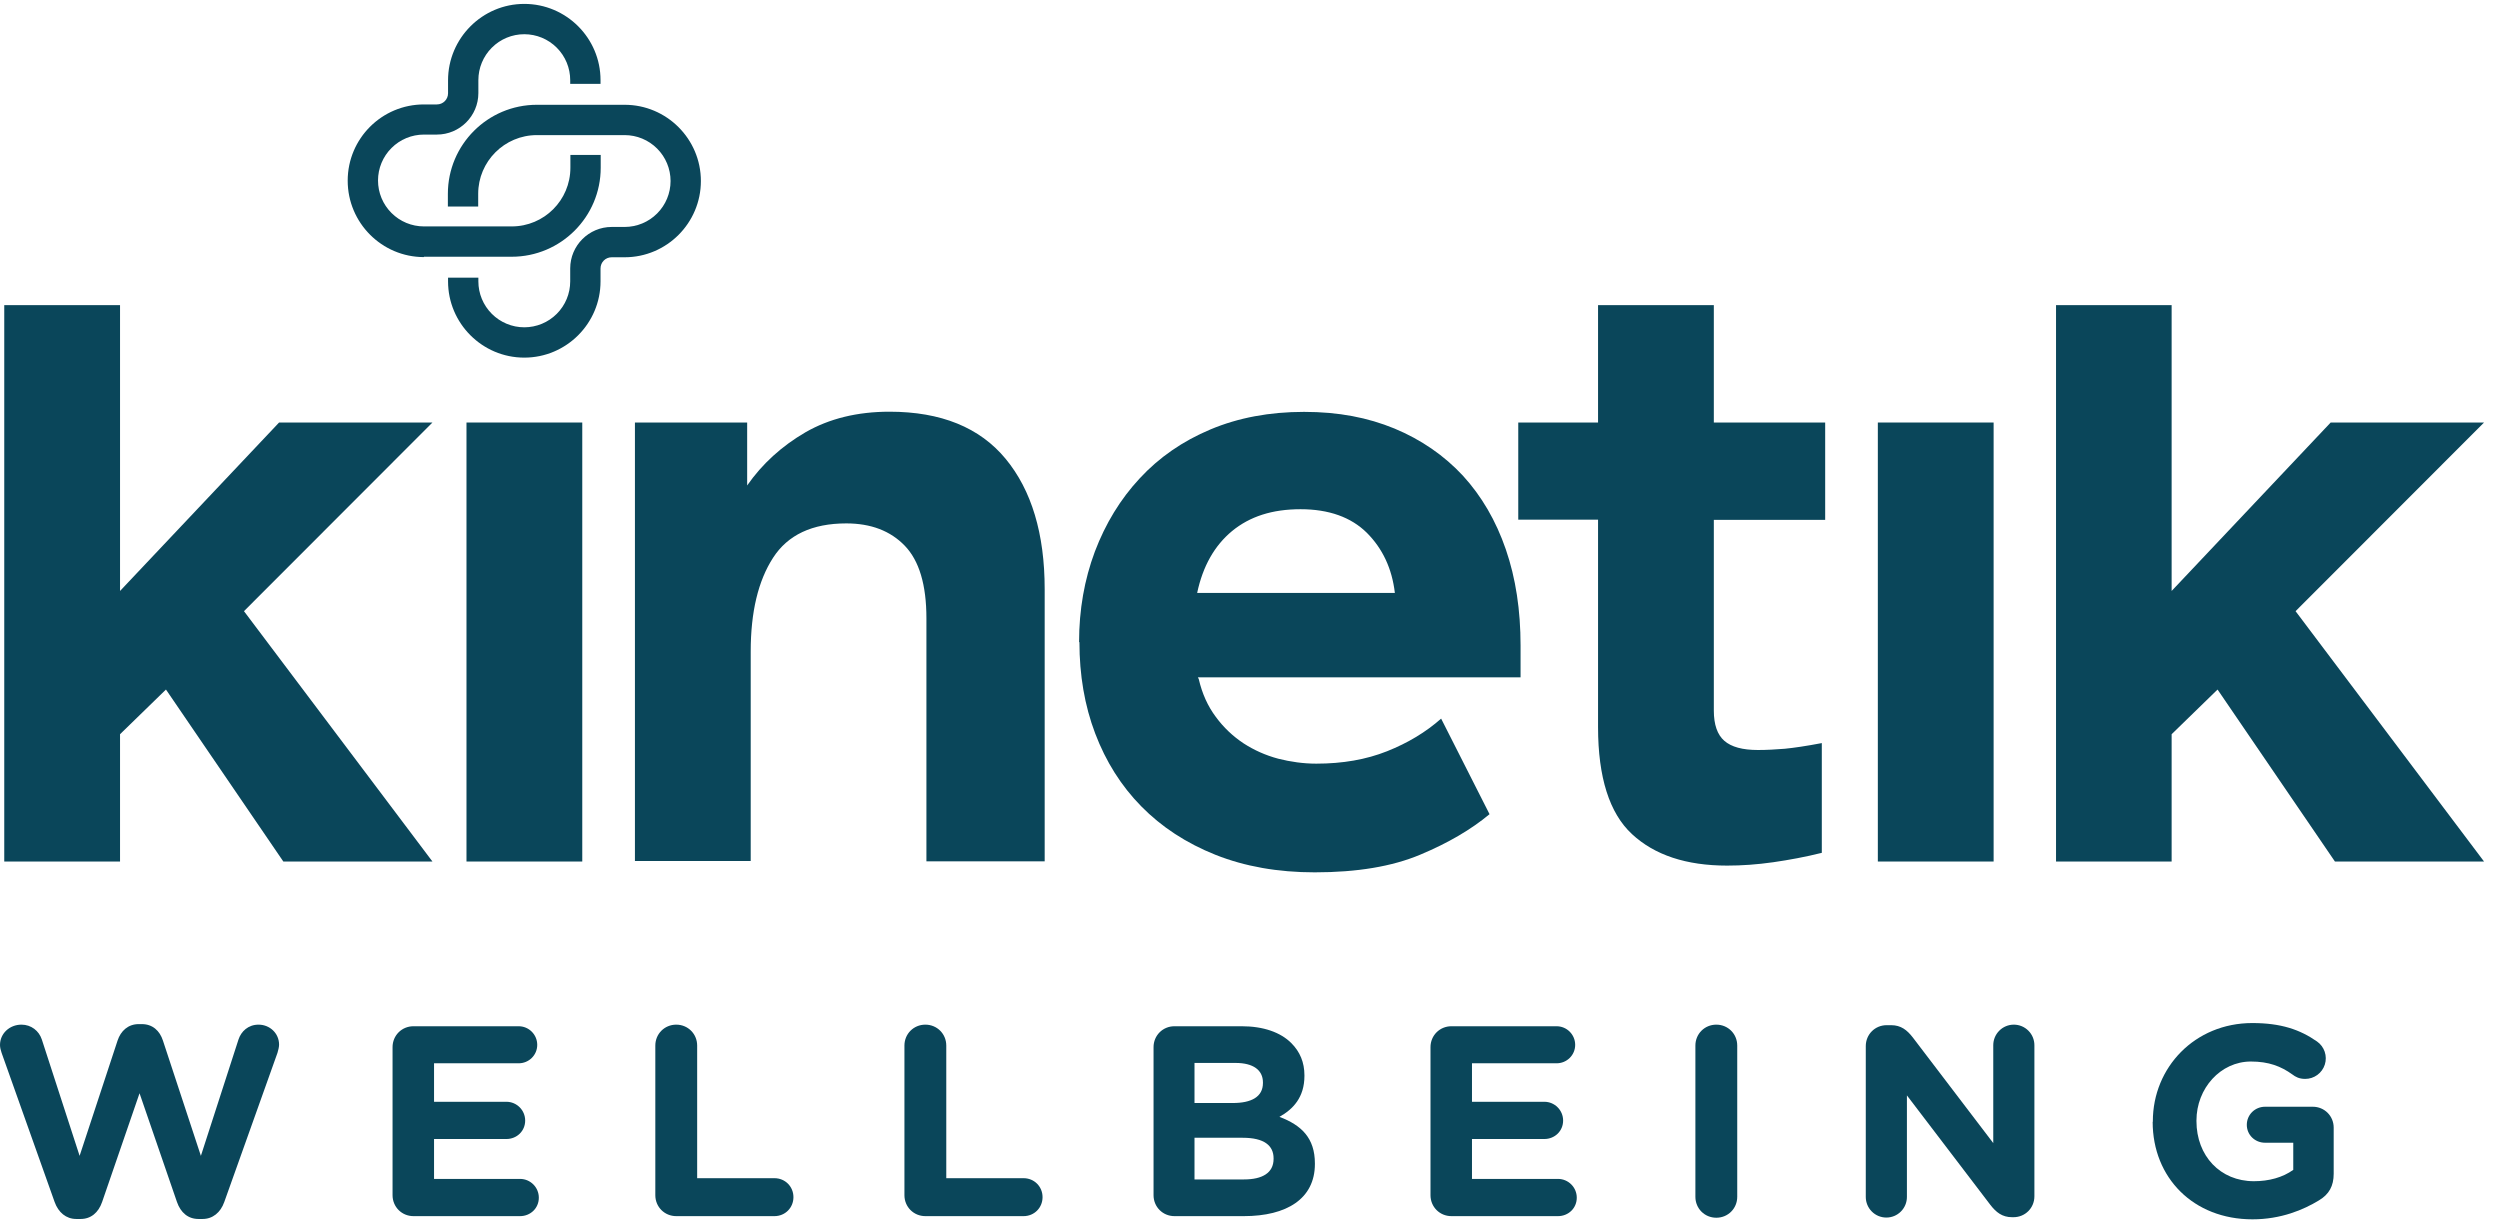 <?xml version="1.0" encoding="UTF-8"?>
<svg xmlns="http://www.w3.org/2000/svg" width="141" height="69" viewBox="0 0 141 69" fill="none">
  <path fill-rule="evenodd" clip-rule="evenodd" d="M0.09 59.38C0.04 59.24 0 59.07 0 58.94C0 58.28 0.55 57.79 1.21 57.79C1.76 57.79 2.2 58.14 2.36 58.63L4.49 65.19L6.63 58.69C6.81 58.14 7.23 57.76 7.82 57.76H8C8.6 57.76 9.01 58.13 9.19 58.69L11.33 65.19L13.45 58.63C13.6 58.17 14 57.79 14.58 57.79C15.22 57.79 15.74 58.28 15.74 58.92C15.74 59.06 15.69 59.24 15.65 59.38L12.65 67.79C12.44 68.39 11.99 68.75 11.43 68.75H11.19C10.62 68.75 10.19 68.4 9.98 67.79L7.87 61.66L5.76 67.79C5.55 68.4 5.12 68.75 4.55 68.75H4.3C3.73 68.75 3.29 68.38 3.08 67.79L0.09 59.38Z" fill="#0A465A"></path>
  <path fill-rule="evenodd" clip-rule="evenodd" d="M22.14 67.41V59.06C22.14 58.4 22.66 57.88 23.32 57.88H29.25C29.83 57.88 30.3 58.35 30.3 58.93C30.3 59.51 29.83 59.97 29.25 59.97H24.48V62.14H28.56C29.14 62.14 29.62 62.61 29.62 63.2C29.62 63.79 29.15 64.24 28.56 64.24H24.48V66.49H29.33C29.91 66.49 30.39 66.96 30.39 67.55C30.39 68.14 29.92 68.59 29.33 68.59H23.32C22.66 68.59 22.14 68.07 22.14 67.41Z" fill="#0A465A"></path>
  <path fill-rule="evenodd" clip-rule="evenodd" d="M36.96 58.97C36.96 58.31 37.48 57.79 38.14 57.79C38.8 57.79 39.32 58.31 39.32 58.97V66.45H43.68C44.28 66.45 44.75 66.92 44.75 67.52C44.75 68.12 44.28 68.59 43.68 68.59H38.14C37.48 68.59 36.96 68.07 36.96 67.41V58.97Z" fill="#0A465A"></path>
  <path fill-rule="evenodd" clip-rule="evenodd" d="M51.01 58.97C51.01 58.31 51.53 57.79 52.19 57.79C52.85 57.79 53.37 58.31 53.37 58.97V66.45H57.73C58.33 66.45 58.8 66.92 58.8 67.52C58.8 68.12 58.33 68.59 57.73 68.59H52.19C51.53 68.59 51.01 68.07 51.01 67.41V58.97Z" fill="#0A465A"></path>
  <path fill-rule="evenodd" clip-rule="evenodd" d="M65.06 59.06C65.06 58.4 65.58 57.88 66.24 57.88H70.03C71.25 57.88 72.22 58.22 72.83 58.83C73.32 59.32 73.57 59.92 73.57 60.65V60.68C73.57 61.89 72.93 62.56 72.16 62.99C73.4 63.46 74.16 64.18 74.16 65.62V65.65C74.16 67.61 72.57 68.59 70.15 68.59H66.24C65.58 68.59 65.06 68.07 65.06 67.41V59.06ZM69.53 62.21C70.57 62.21 71.23 61.87 71.23 61.08V61.05C71.23 60.35 70.68 59.95 69.69 59.95H67.37V62.21H69.54H69.53ZM70.16 66.52C71.2 66.52 71.83 66.15 71.83 65.36V65.33C71.83 64.61 71.3 64.17 70.09 64.17H67.37V66.52H70.17H70.16Z" fill="#0A465A"></path>
  <path fill-rule="evenodd" clip-rule="evenodd" d="M80.68 67.41V59.06C80.68 58.4 81.2 57.88 81.86 57.88H87.79C88.37 57.88 88.84 58.35 88.84 58.93C88.84 59.51 88.37 59.97 87.79 59.97H83.02V62.14H87.1C87.68 62.14 88.16 62.61 88.16 63.2C88.16 63.79 87.69 64.24 87.1 64.24H83.02V66.49H87.87C88.45 66.49 88.93 66.96 88.93 67.55C88.93 68.14 88.46 68.59 87.87 68.59H81.86C81.2 68.59 80.68 68.07 80.68 67.41Z" fill="#0A465A"></path>
  <path fill-rule="evenodd" clip-rule="evenodd" d="M95.62 58.97C95.62 58.31 96.14 57.79 96.8 57.79C97.46 57.79 97.98 58.31 97.98 58.97V67.5C97.98 68.16 97.46 68.68 96.8 68.68C96.14 68.68 95.62 68.16 95.62 67.5V58.97Z" fill="#0A465A"></path>
  <path fill-rule="evenodd" clip-rule="evenodd" d="M105.23 59C105.23 58.34 105.75 57.82 106.41 57.82H106.66C107.22 57.82 107.56 58.1 107.88 58.51L112.42 64.47V58.95C112.42 58.642 112.542 58.347 112.76 58.13C112.977 57.912 113.272 57.79 113.58 57.79C113.888 57.79 114.183 57.912 114.4 58.13C114.618 58.347 114.74 58.642 114.74 58.95V67.47C114.74 68.13 114.22 68.65 113.56 68.65H113.48C112.92 68.65 112.58 68.37 112.26 67.96L107.55 61.78V67.51C107.55 67.818 107.428 68.113 107.21 68.33C106.993 68.548 106.698 68.67 106.39 68.67C106.082 68.67 105.787 68.548 105.57 68.33C105.352 68.113 105.23 67.818 105.23 67.51V58.99V59Z" fill="#0A465A"></path>
  <path fill-rule="evenodd" clip-rule="evenodd" d="M121.42 63.27V63.24C121.42 60.2 123.79 57.7 127.03 57.7C128.65 57.7 129.72 58.07 130.68 58.74C130.882 58.882 131.034 59.084 131.113 59.318C131.192 59.552 131.195 59.806 131.12 60.041C131.045 60.276 130.897 60.482 130.698 60.627C130.498 60.773 130.257 60.851 130.01 60.85C129.67 60.85 129.46 60.73 129.29 60.6C128.65 60.14 127.96 59.87 126.95 59.87C125.24 59.87 123.88 61.38 123.88 63.2V63.23C123.88 65.19 125.22 66.62 127.12 66.62C127.97 66.62 128.74 66.41 129.34 65.98V64.45H127.75C127.18 64.45 126.72 64.01 126.72 63.44C126.72 62.87 127.18 62.42 127.75 62.42H130.44C131.1 62.42 131.62 62.94 131.62 63.6V66.2C131.62 66.89 131.36 67.36 130.79 67.7C129.92 68.23 128.65 68.77 127.04 68.77C123.71 68.77 121.41 66.43 121.41 63.27" fill="#0A465A"></path>
  <path fill-rule="evenodd" clip-rule="evenodd" d="M0.24 48.59V17.21H6.77V33.33L15.74 23.83H24.39L13.76 34.47L24.39 48.59H15.98L9.36 38.89L6.77 41.41V48.59H0.24Z" fill="#0A465A"></path>
  <path fill-rule="evenodd" clip-rule="evenodd" d="M26.31 48.59H32.84V23.83H26.31V48.59Z" fill="#0A465A"></path>
  <path fill-rule="evenodd" clip-rule="evenodd" d="M35.81 48.59V23.83H42.14V27.38C42.99 26.16 44.09 25.16 45.43 24.38C46.77 23.61 48.35 23.22 50.17 23.22C53.07 23.22 55.26 24.11 56.72 25.88C58.18 27.65 58.92 30.1 58.92 33.23V48.58H52.25V34.87C52.25 32.98 51.84 31.62 51.03 30.78C50.22 29.94 49.12 29.52 47.73 29.52C45.81 29.52 44.43 30.17 43.6 31.46C42.76 32.76 42.34 34.52 42.34 36.74V48.56H35.81V48.59Z" fill="#0A465A"></path>
  <path fill-rule="evenodd" clip-rule="evenodd" d="M60.86 36.21C60.86 34.39 61.16 32.69 61.75 31.11C62.35 29.53 63.19 28.15 64.28 26.98C65.37 25.8 66.7 24.88 68.27 24.22C69.84 23.56 71.6 23.23 73.55 23.23C75.5 23.23 77.14 23.55 78.65 24.17C80.16 24.8 81.45 25.69 82.51 26.83C83.56 27.98 84.37 29.36 84.93 30.99C85.49 32.62 85.76 34.42 85.76 36.41V38.2H67.56L67.61 38.3C67.8 39.12 68.12 39.83 68.57 40.43C69.01 41.03 69.53 41.52 70.13 41.92C70.73 42.31 71.38 42.6 72.09 42.79C72.8 42.97 73.52 43.07 74.24 43.07C75.72 43.07 77.05 42.84 78.23 42.37C79.41 41.9 80.42 41.29 81.28 40.53L84.01 45.92C82.99 46.77 81.69 47.54 80.11 48.2C78.52 48.87 76.54 49.2 74.15 49.2C72.07 49.2 70.21 48.87 68.55 48.21C66.9 47.55 65.51 46.64 64.37 45.48C63.23 44.32 62.37 42.95 61.77 41.37C61.17 39.79 60.88 38.07 60.88 36.22M67.53 33.44H78.67C78.51 32.07 77.98 30.94 77.09 30.05C76.2 29.17 74.95 28.72 73.35 28.72C71.75 28.72 70.49 29.13 69.49 29.95C68.5 30.77 67.84 31.93 67.52 33.44" fill="#0A465A"></path>
  <path fill-rule="evenodd" clip-rule="evenodd" d="M85.63 29.32V23.83H90.13V17.21H96.66V23.83H102.94V29.32H96.66V40.08C96.66 40.87 96.86 41.44 97.25 41.78C97.65 42.13 98.28 42.3 99.15 42.3C99.65 42.3 100.15 42.27 100.66 42.23C101.17 42.18 101.86 42.08 102.75 41.91V48.1C101.83 48.33 100.91 48.5 100.01 48.63C99.1 48.76 98.23 48.82 97.41 48.82C95.11 48.82 93.32 48.23 92.04 47.04C90.77 45.86 90.13 43.84 90.13 41.01V29.31H85.63V29.32Z" fill="#0A465A"></path>
  <path fill-rule="evenodd" clip-rule="evenodd" d="M105.91 48.59H112.44V23.83H105.91V48.59Z" fill="#0A465A"></path>
  <path fill-rule="evenodd" clip-rule="evenodd" d="M115.96 48.59V17.21H122.48V33.33L131.45 23.83H140.1L129.47 34.47L140.1 48.59H131.69L125.07 38.89L122.48 41.41V48.59H115.96Z" fill="#0A465A"></path>
  <path fill-rule="evenodd" clip-rule="evenodd" d="M29.57 20.17C27.2 20.17 25.27 18.24 25.27 15.87V15.66H26.98V15.87C26.98 16.557 27.253 17.216 27.739 17.701C28.224 18.187 28.883 18.46 29.57 18.46C30.257 18.46 30.916 18.187 31.401 17.701C31.887 17.216 32.16 16.557 32.16 15.87V15.14C32.16 13.85 33.21 12.8 34.5 12.8H35.23C35.917 12.8 36.576 12.527 37.061 12.041C37.547 11.556 37.82 10.897 37.82 10.21C37.82 9.523 37.547 8.864 37.061 8.379C36.576 7.893 35.917 7.62 35.23 7.62H30.28C28.45 7.62 26.97 9.11 26.97 10.93V11.65H25.26V10.93C25.26 8.16 27.51 5.91 30.28 5.91H35.23C37.6 5.91 39.53 7.84 39.53 10.21C39.53 12.58 37.6 14.51 35.23 14.51H34.5C34.15 14.51 33.87 14.79 33.87 15.14V15.87C33.87 18.24 31.94 20.17 29.57 20.17Z" fill="#0A465A"></path>
  <path fill-rule="evenodd" clip-rule="evenodd" d="M23.91 14.5C21.54 14.5 19.61 12.57 19.61 10.19C19.61 7.81 21.54 5.89 23.91 5.89H24.64C24.99 5.89 25.27 5.61 25.27 5.26V4.53C25.27 2.16 27.2 0.22 29.57 0.22C31.94 0.22 33.87 2.15 33.87 4.52V4.73H32.16V4.52C32.16 3.833 31.887 3.174 31.401 2.689C30.916 2.203 30.257 1.93 29.57 1.93C28.883 1.93 28.224 2.203 27.739 2.689C27.253 3.174 26.98 3.833 26.98 4.52V5.25C26.98 6.54 25.93 7.59 24.64 7.59H23.91C23.223 7.59 22.564 7.863 22.079 8.349C21.593 8.834 21.32 9.493 21.32 10.18C21.32 10.867 21.593 11.526 22.079 12.011C22.564 12.497 23.223 12.77 23.91 12.77H28.86C30.69 12.77 32.17 11.29 32.17 9.46V8.74H33.88V9.46C33.88 12.23 31.63 14.48 28.86 14.48H23.91V14.5Z" fill="#0A465A"></path>
</svg>
